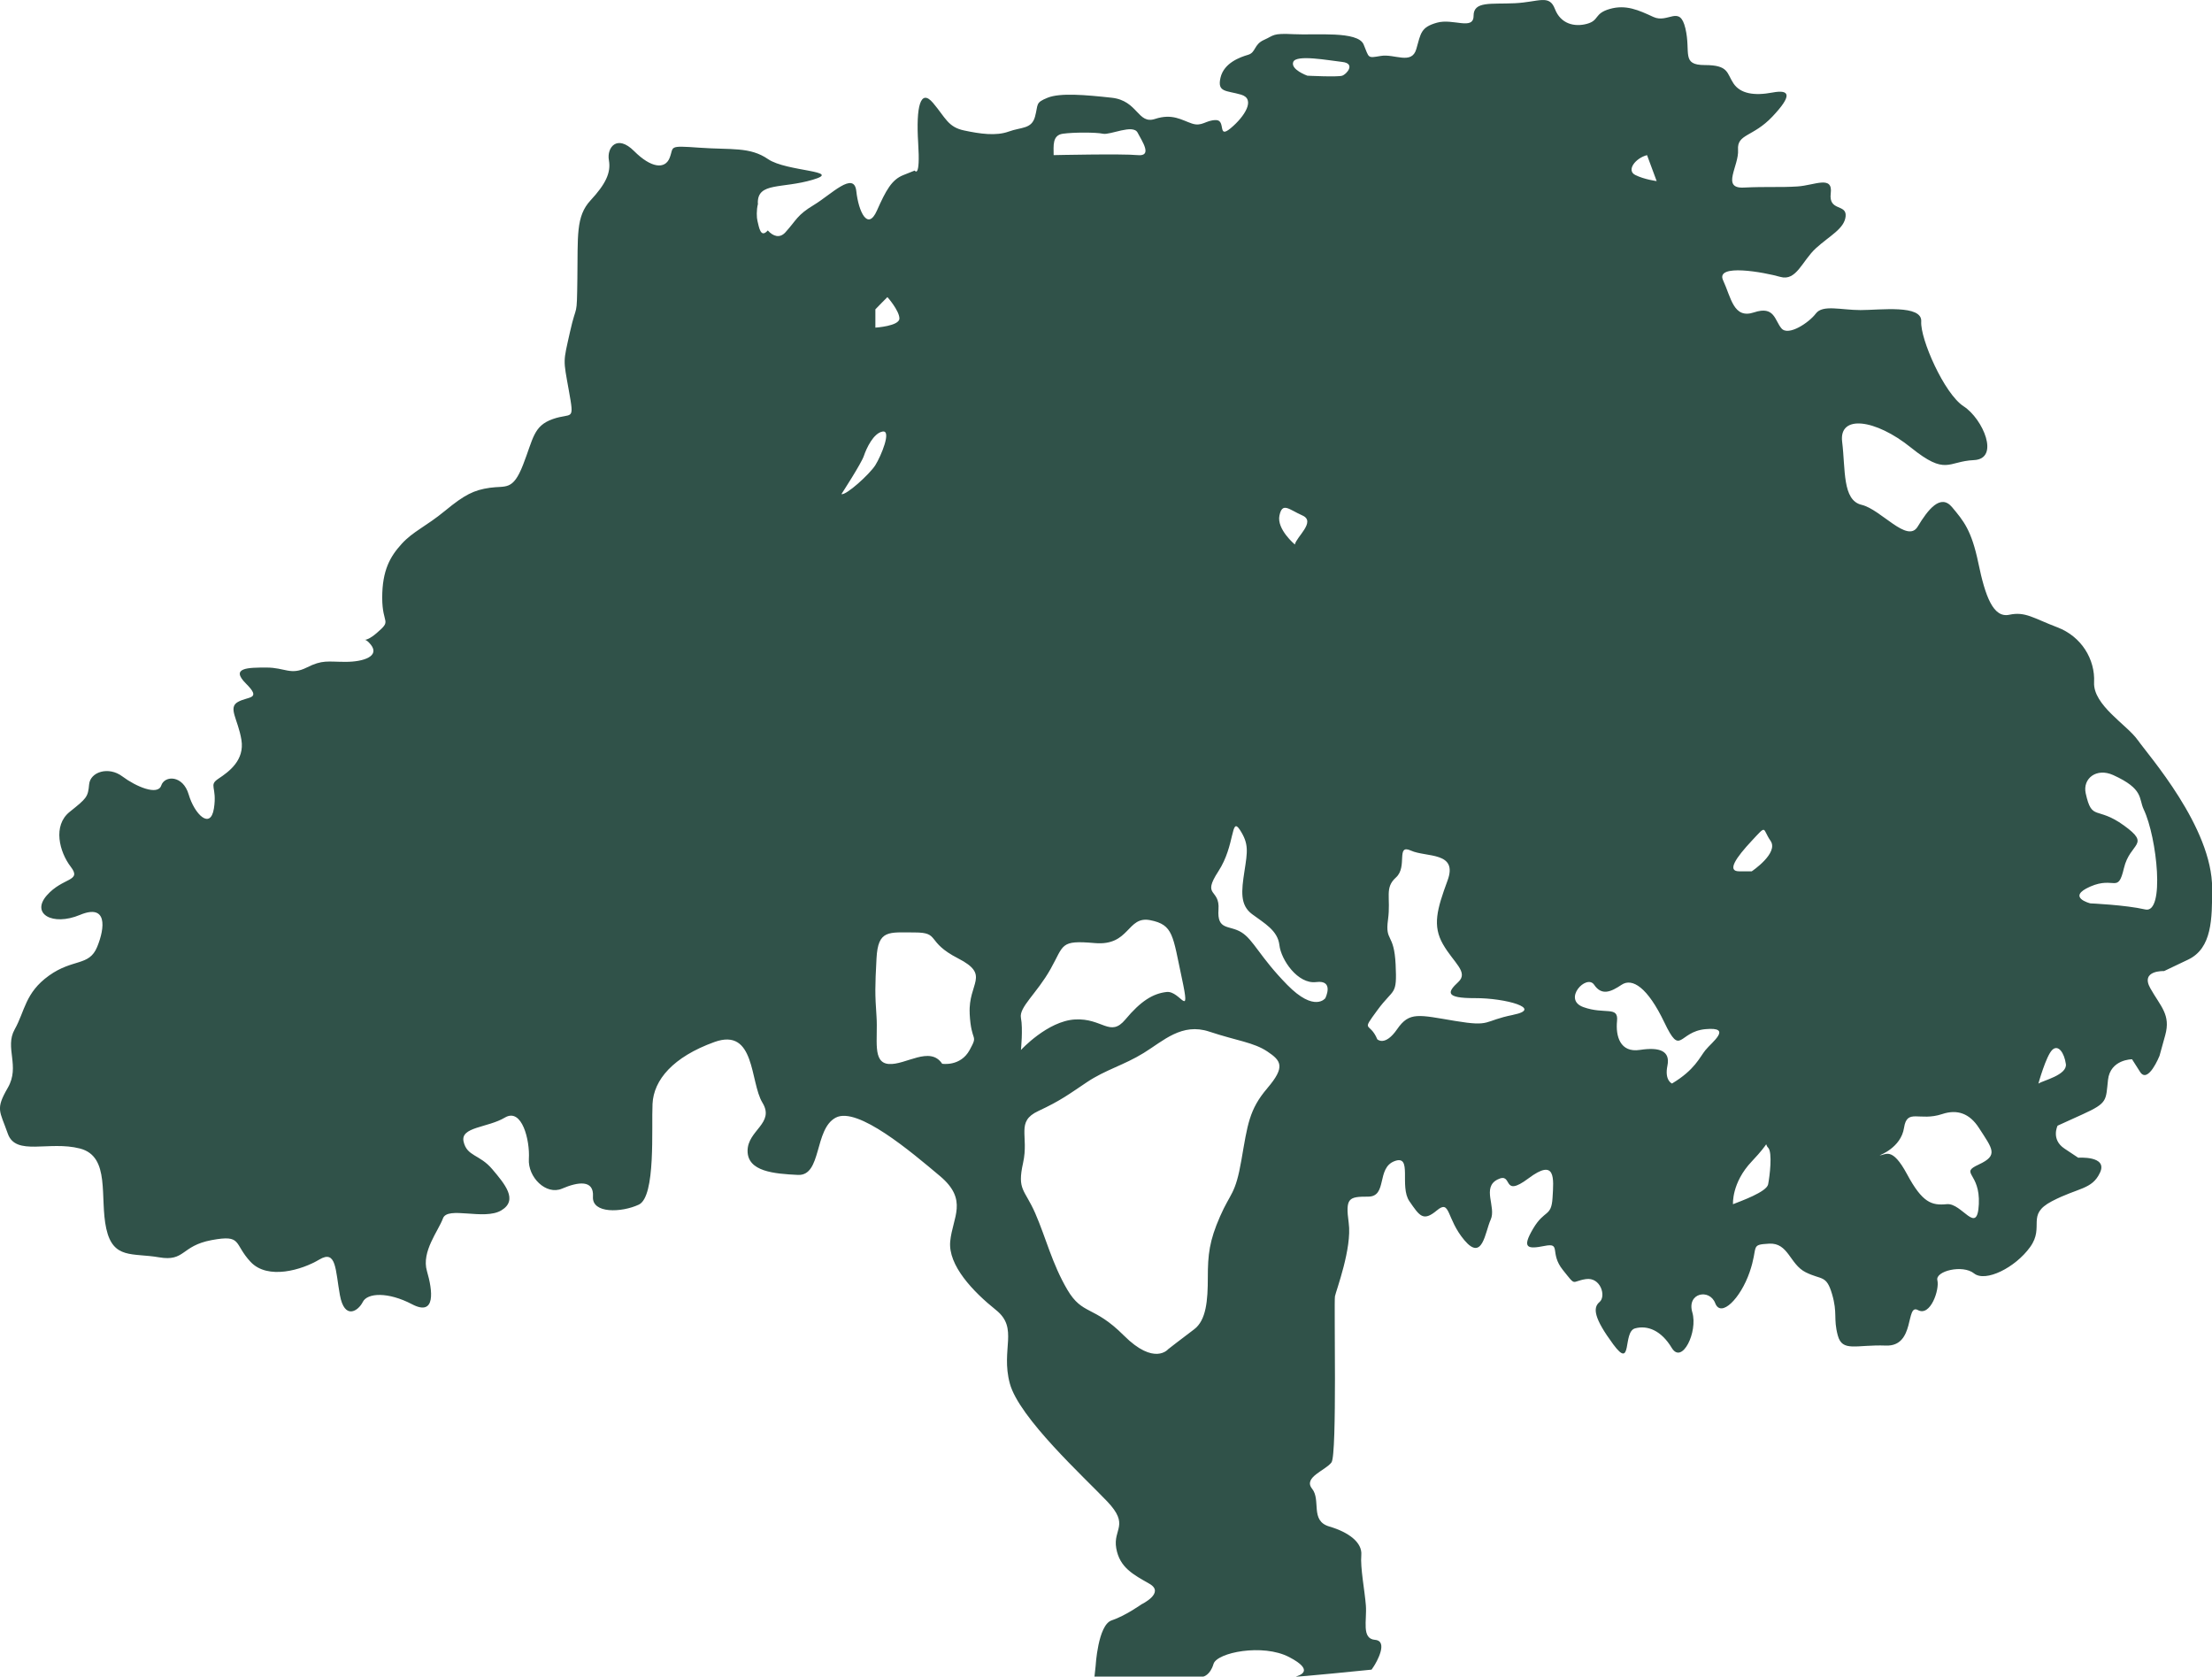 <?xml version="1.0" encoding="UTF-8"?> <svg xmlns="http://www.w3.org/2000/svg" id="Laag_1" data-name="Laag 1" viewBox="0 0 508.01 384.97"><defs><style> .cls-1 { fill: #305249; } </style></defs><path class="cls-1" d="M490.93,169.91c-2.36-3.42-10.26-7.98-10-13.24.26-5.26-2.89-10.52-8.42-12.62s-7.36-3.68-11.05-2.89-5.52-4.21-7.1-11.83c-1.58-7.62-3.42-9.73-6.05-12.88s-5.52.53-7.89,4.47-8.42-3.95-12.88-5-3.68-8.15-4.47-14.47c-.79-6.31,7.62-5.26,15.78,1.31s8.42,3.16,14.47,2.89,2.1-9.47-2.36-12.36-9.99-15.52-9.73-19.46c.26-3.95-9.47-2.63-13.94-2.63s-8.68-1.31-10.26.79-6.31,5.26-7.89,3.42-1.58-5.26-6.31-3.68-5.26-3.42-7.1-7.36,9.47-1.84,13.15-.79,5-3.68,8.15-6.57c3.16-2.89,6.57-4.47,6.84-7.36.26-2.89-3.95-1.05-3.42-5.26s-3.68-1.84-7.62-1.58c-3.95.26-7.1,0-12.36.26s-1.05-5-1.31-8.68,3.42-2.89,7.89-7.62c4.47-4.73,4.21-6.31,0-5.52s-7.36.26-8.94-2.1-1.05-4.21-6.57-4.21-3.16-2.89-4.47-8.42-3.95-1.05-7.36-2.63-6.31-2.89-9.99-1.84-2.36,2.63-5.26,3.42-6.05,0-7.36-3.42-3.68-1.58-9.21-1.31c-5.52.26-9.47-.53-9.47,2.89s-4.73.53-8.42,1.58-3.68,2.36-4.73,6.05-5,1.05-8.15,1.58-2.63.53-3.95-2.63c-1.31-3.16-11.05-2.1-16.04-2.36-5-.26-4.47.26-6.84,1.31s-1.84,2.89-3.65,3.42-5.55,1.84-6.34,5.26,1.31,2.89,4.73,3.89c3.42,1,.79,5.05-2.36,7.68s-1.05-1.84-3.42-1.84-3.16,1.58-5.52.79-4.47-2.36-8.47-1.05c-4,1.31-3.9-4.21-9.94-4.87-6.05-.66-11.83-1.17-14.73,0-2.89,1.17-2.1,1.46-2.89,4.35-.79,2.89-3.16,2.36-6.05,3.42-2.89,1.05-6.57.53-10.26-.26s-4.21-2.89-7.1-6.31-3.95.79-3.42,9.2c.53,8.41-.8,6.32-.8,6.32l-2.63,1.05c-2.63,1.05-3.95,3.42-6.05,8.15s-4.21.26-4.73-4.47-5.79.79-9.73,3.16-3.95,3.42-6.57,6.31c-1.28,1.4-2.79.93-4.03-.45-1.67,1.91-2.02-.8-2.37-2.18-.19-.74-.26-2.46.11-3.92,0-.09-.03-.19-.03-.28,0-4.73,5.52-3.16,12.62-5.26s-6.05-1.84-10.26-4.73c-4.21-2.89-8.42-2.1-15.78-2.63-7.36-.53-5.79-.26-6.84,2.36s-4.21,2.36-8.15-1.58-6.31-.79-5.79,2.1-.79,5.52-4.21,9.21-2.89,8.15-3.03,17.88c-.13,9.73-.12,5.26-1.7,12.36s-1.58,6.05-.26,13.41.79,5-3.68,6.57c-4.47,1.57-4.47,4.47-6.84,10.52-2.36,6.05-3.95,4.73-7.62,5.26s-5.79,1.58-10.26,5.26c-4.47,3.68-7.36,4.73-9.99,7.62s-4.47,6.05-4.47,12.36,2.36,5-1.31,8.15c-1.44,1.23-2.26,1.49-2.62,1.52.25.08.68.32,1.31,1.11,2.1,2.63-1.58,3.95-5.79,3.95s-5.26-.53-8.94,1.31-5,0-9.21,0-8.42,0-4.73,3.68.53,2.89-1.84,4.21,0,3.95.79,8.68c.79,4.73-2.89,7.36-5.26,8.94s-.26,1.84-1.05,6.84c-.79,5-4.47,1.31-5.79-3.19-1.31-4.5-5.52-4.44-6.31-2.07s-5.79.26-8.94-2.1-7.36-1.05-7.62,1.84-.53,3.16-4.47,6.31c-3.94,3.16-2.36,9.21.26,12.62s-1.84,2.36-5.52,6.57,1.31,7.1,7.62,4.47,5.79,2.89,3.95,7.36-5.53,2.63-11.05,6.57c-5.52,3.95-5.52,8.15-7.89,12.36-2.36,4.21,1.31,8.42-1.58,13.41s-1.84,5.26,0,10.52,9.47,1.58,16.57,3.42,4.47,11.31,6.05,18.41,6.05,5.52,12.1,6.57c6.05,1.05,5-2.63,12.1-3.95,7.1-1.32,5,.79,8.94,5,3.95,4.21,11.83,1.84,15.78-.53,3.95-2.36,3.68,2.36,4.73,8.15s4.21,3.68,5.26,1.58,5.79-2.36,11.31.53c5.52,2.89,4.73-3.16,3.42-7.62-1.31-4.47,2.63-9.21,3.68-12.1s9.47.53,13.41-1.84.79-6.05-2.1-9.47-5.79-2.89-6.57-6.31,5.52-3.16,9.47-5.52,5.79,5.26,5.52,9.47,3.95,8.42,7.62,6.84c3.68-1.58,7.36-2.1,7.1,1.84s6.57,3.68,10.52,1.84,2.89-17.62,3.16-23.14c.26-5.52,4.73-10.78,14.2-14.2,9.47-3.42,8.15,9.21,11.05,13.94,2.89,4.73-3.42,6.31-3.42,11.05s6.05,5.26,11.57,5.52c5.52.26,3.68-10.52,8.68-13.15s17.36,7.89,23.93,13.41c6.58,5.52,2.89,9.47,2.36,14.99-.53,5.52,5.26,11.57,10.52,15.78s1.05,8.94,3.16,16.83c2.1,7.89,17.09,21.56,22.35,27.09,5.26,5.52,1.31,6.31,2.1,10.78s3.95,6.05,7.62,8.15-1.84,4.73-1.84,4.73c0,0-3.68,2.63-6.84,3.68-3.16,1.05-3.68,10.52-3.68,10.52l-.26,2.39h24.98s1.58-.28,2.36-2.91,11.31-4.73,17.36-1.58,2.36,4.21,1.58,4.47c-.79.26,17.36-1.58,17.36-1.58l.53-.79c.53-.79,3.42-5.79.26-6.05-3.16-.26-1.84-4.47-2.1-7.89-.26-3.42-1.31-8.68-1.05-11.57s-2.89-5.26-7.36-6.57-1.84-6.05-3.95-8.68c-2.1-2.63,3.16-4.21,4.47-6.05s.53-36.82.79-38.13c.26-1.31,3.95-11.05,3.16-16.83s0-6.05,4.47-6.05,1.84-6.57,6.05-8.15,1.05,5.79,3.42,9.21c2.36,3.42,3.16,4.73,6.31,2.1s2.1,1.84,6.31,6.84,4.73-1.84,6.05-4.73c1.31-2.89-2.1-7.36,1.58-9.21,3.68-1.84.79,4.47,7.1-.26s5.79,0,5.52,4.47-1.84,2.63-4.47,7.1c-2.63,4.47-1.31,4.73,2.63,3.95,3.95-.79,1.05,1.58,4.21,5.52s1.84,2.63,5.26,2.1c3.42-.53,4.73,3.95,3.16,5.26s-1.31,3.68,3.16,9.73c4.47,6.05,2.1-2.89,5-3.68s6.05.53,8.42,4.47,6.05-3.68,4.73-8.15c-1.32-4.47,3.95-5.52,5.26-2.1s5.79-1.05,7.89-7.1c2.1-6.05,0-6.31,4.47-6.57s4.73,4.73,8.42,6.57,4.73.53,6.05,5c1.31,4.47.26,5.52,1.31,9.47s4.21,2.1,11.05,2.36c6.84.26,4.47-9.73,7.36-8.15,2.89,1.57,5-4.73,4.47-6.84s5.79-3.68,8.42-1.58,9.47-1.31,12.88-6.05c3.42-4.74-1.05-7.36,5-10.52s9.21-2.63,11.05-6.57-5-3.42-5-3.42l-3.16-2.1c-3.16-2.1-1.58-5.26-1.58-5.26l5.79-2.63c5.79-2.63,5.26-3.16,5.79-7.89s5.52-4.73,5.52-4.73l1.84,2.89c1.84,2.89,4.47-3.68,4.47-3.68l1.31-4.73c1.31-4.73-1.05-6.57-3.42-10.78s3.16-3.95,3.16-3.95l5.52-2.63c5.52-2.63,5.5-9.38,5.52-16.3.06-14.11-14.71-30.68-17.07-34.1ZM201.04,71.03s2.72-2.81,2.76-2.81,2.76,3.16,2.76,4.91-5.52,2.1-5.52,2.1v-4.21h0ZM193.24,113.46s4.56-7.01,5.15-8.76c.59-1.75,2.21-5.26,4.32-5.61s-.35,5.61-1.67,7.71-6.75,7.01-7.8,6.66ZM222.69,232.68c.35,7.01,2.1,4.56,0,8.42s-6.31,3.16-6.31,3.16c-2.8-4.21-8.42.35-12.27.05s-2.45-5.66-2.81-10.92-.35-6.66,0-13.32c.35-6.66,2.81-5.96,8.77-5.96s2.45,2.1,9.98,5.96c7.52,3.86,2.29,5.61,2.65,12.62ZM293.84,118.37c.67-3.16,2.14-1.4,5.29,0s-1.41,4.91-1.75,6.66c0,0-4.21-3.51-3.54-6.66ZM244.08,30.71c2.45-.35,7.62-.35,9.24,0s6.89-2.28,7.94-.26,3.5,5.52,0,5.17-19.28,0-19.28,0c0-2.11-.35-4.56,2.1-4.91ZM234.47,233.73c-.49-2.45,3.65-5.61,6.8-11.22,3.16-5.61,2.1-6.66,10.17-5.96,8.07.7,7.36-6.31,12.71-5.26s5.17,3.51,7.28,13.33-.35,2.81-3.5,3.16-5.96,2.1-9.47,6.31-5.26-.35-11.57,0-12.42,7.01-12.42,7.01c0,0,.49-4.91,0-7.36ZM291.07,249.86c-4.21,4.91-4.56,8.42-5.96,16.48s-2.45,7.36-4.91,12.97-2.81,8.76-2.81,14.02-.35,9.82-3.16,11.92-5.96,4.56-5.96,4.56c0,0-3.15,3.86-10.17-3.16-7.01-7.01-9.47-4.56-12.98-10.52-3.5-5.96-4.91-11.92-7.36-17.53-2.45-5.61-4.2-5.26-2.8-11.57s-1.75-9.47,3.5-11.92,7.01-3.85,11.22-6.66c4.21-2.81,8.42-3.86,12.97-6.66s8.76-7.01,15.08-4.91c6.31,2.1,10.17,2.45,13.33,4.56s4.21,3.5,0,8.42ZM304.39,229.19s-2.46,3.38-8.77-3.06c-6.31-6.43-7.72-10.33-10.52-12.06s-5.61-.33-5.26-5.24-3.92-2.8-.03-8.76,2.84-12.74,4.94-9.53c2.1,3.22,1.75,4.98,1.05,9.53s-1.05,7.74,1.75,9.83,5.89,3.73,6.28,7.11c.38,3.39,4.24,9.03,8.45,8.49s2.1,3.69,2.1,3.69ZM308.25,17.38c-1.05.35-8,0-8,0,0,0-3.92-1.4-3.24-3.16s8.09-.35,11.24,0,1.05,2.81,0,3.16ZM347.52,233.03c-7.01,1.4-4.91,2.8-13.32,1.4s-10.52-2.19-13.33,1.89c-2.81,4.07-4.56,2.32-4.56,2.32-1.75-4.21-3.85-1.4,0-6.66s4.56-3.16,4.21-10.52c-.35-7.36-2.46-5.12-1.75-10.28.7-5.15-.88-7.26,1.84-9.71,2.72-2.45-.09-7.75,3.42-6.16s10.87.2,8.42,6.86c-2.45,6.66-3.5,10.38-1.05,14.65,2.45,4.28,5.96,6.4,3.5,8.68s-3.16,3.72,3.86,3.69c7.01-.03,15.77,2.43,8.76,3.83ZM378.26,35.62l2.21,5.96s-2.81-.35-4.91-1.4,0-3.86,2.7-4.56ZM391.7,241.09c-1.41,1.75-2.45,4.56-7.71,7.71,0,0-1.75-.7-1.05-4.09.7-3.38-1.75-4.33-6.31-3.63s-5.61-3.16-5.26-6.66-2.81-1.4-7.71-3.16c-4.91-1.75.7-7.71,2.45-5.14,1.75,2.58,3.86,1.64,6.31,0,2.45-1.63,5.96.58,9.82,8.65,3.85,8.07,3.16,2.1,9.47,1.54,6.31-.57,1.41,3.02,0,4.78ZM406.07,271.95c-.35,1.75-6.31,3.86-8.07,4.56,0,0-.35-4.91,4.31-9.82,4.65-4.91,2.71-4.21,3.76-3.16s.35,6.66,0,8.42ZM402.31,200.07h-2.9c-2.89,0-.7-3.16,2.9-7.01,3.6-3.86,2.36-2.81,4.31,0,1.96,2.81-4.31,7.01-4.31,7.01ZM454.46,267.39c-4.56,2.1.35,1.75,0,9.11s-3.86-.35-7.36,0c-3.5.35-5.61-.35-9.12-6.87-3.51-6.52-4.91-4.35-6.31-4.35,0,0,4.91-1.75,5.61-6.31s3.5-1.41,8.76-3.16q5.26-1.75,8.43,3.16c3.17,4.91,4.54,6.31-.02,8.42ZM468.14,248.81s1.75-6.31,3.16-7.71,2.8.7,3.15,3.22-5.26,3.79-6.31,4.49ZM492.68,208.83c-4.56-1.05-12.62-1.4-12.62-1.4,0,0-5.61-1.41,0-3.86s6.32,1.75,7.72-4.21,6.31-5.26,0-9.82c-6.31-4.56-7.33-.87-8.77-7.36-.76-3.42,2.47-5.95,6.31-4.21,7.09,3.22,5.81,5.36,7.01,7.89,3.07,6.48,4.91,24.02.35,22.97Z"></path><path class="cls-1" d="M83.85,146.89c-.26-.08-.29.02,0,0h0Z"></path></svg> 
